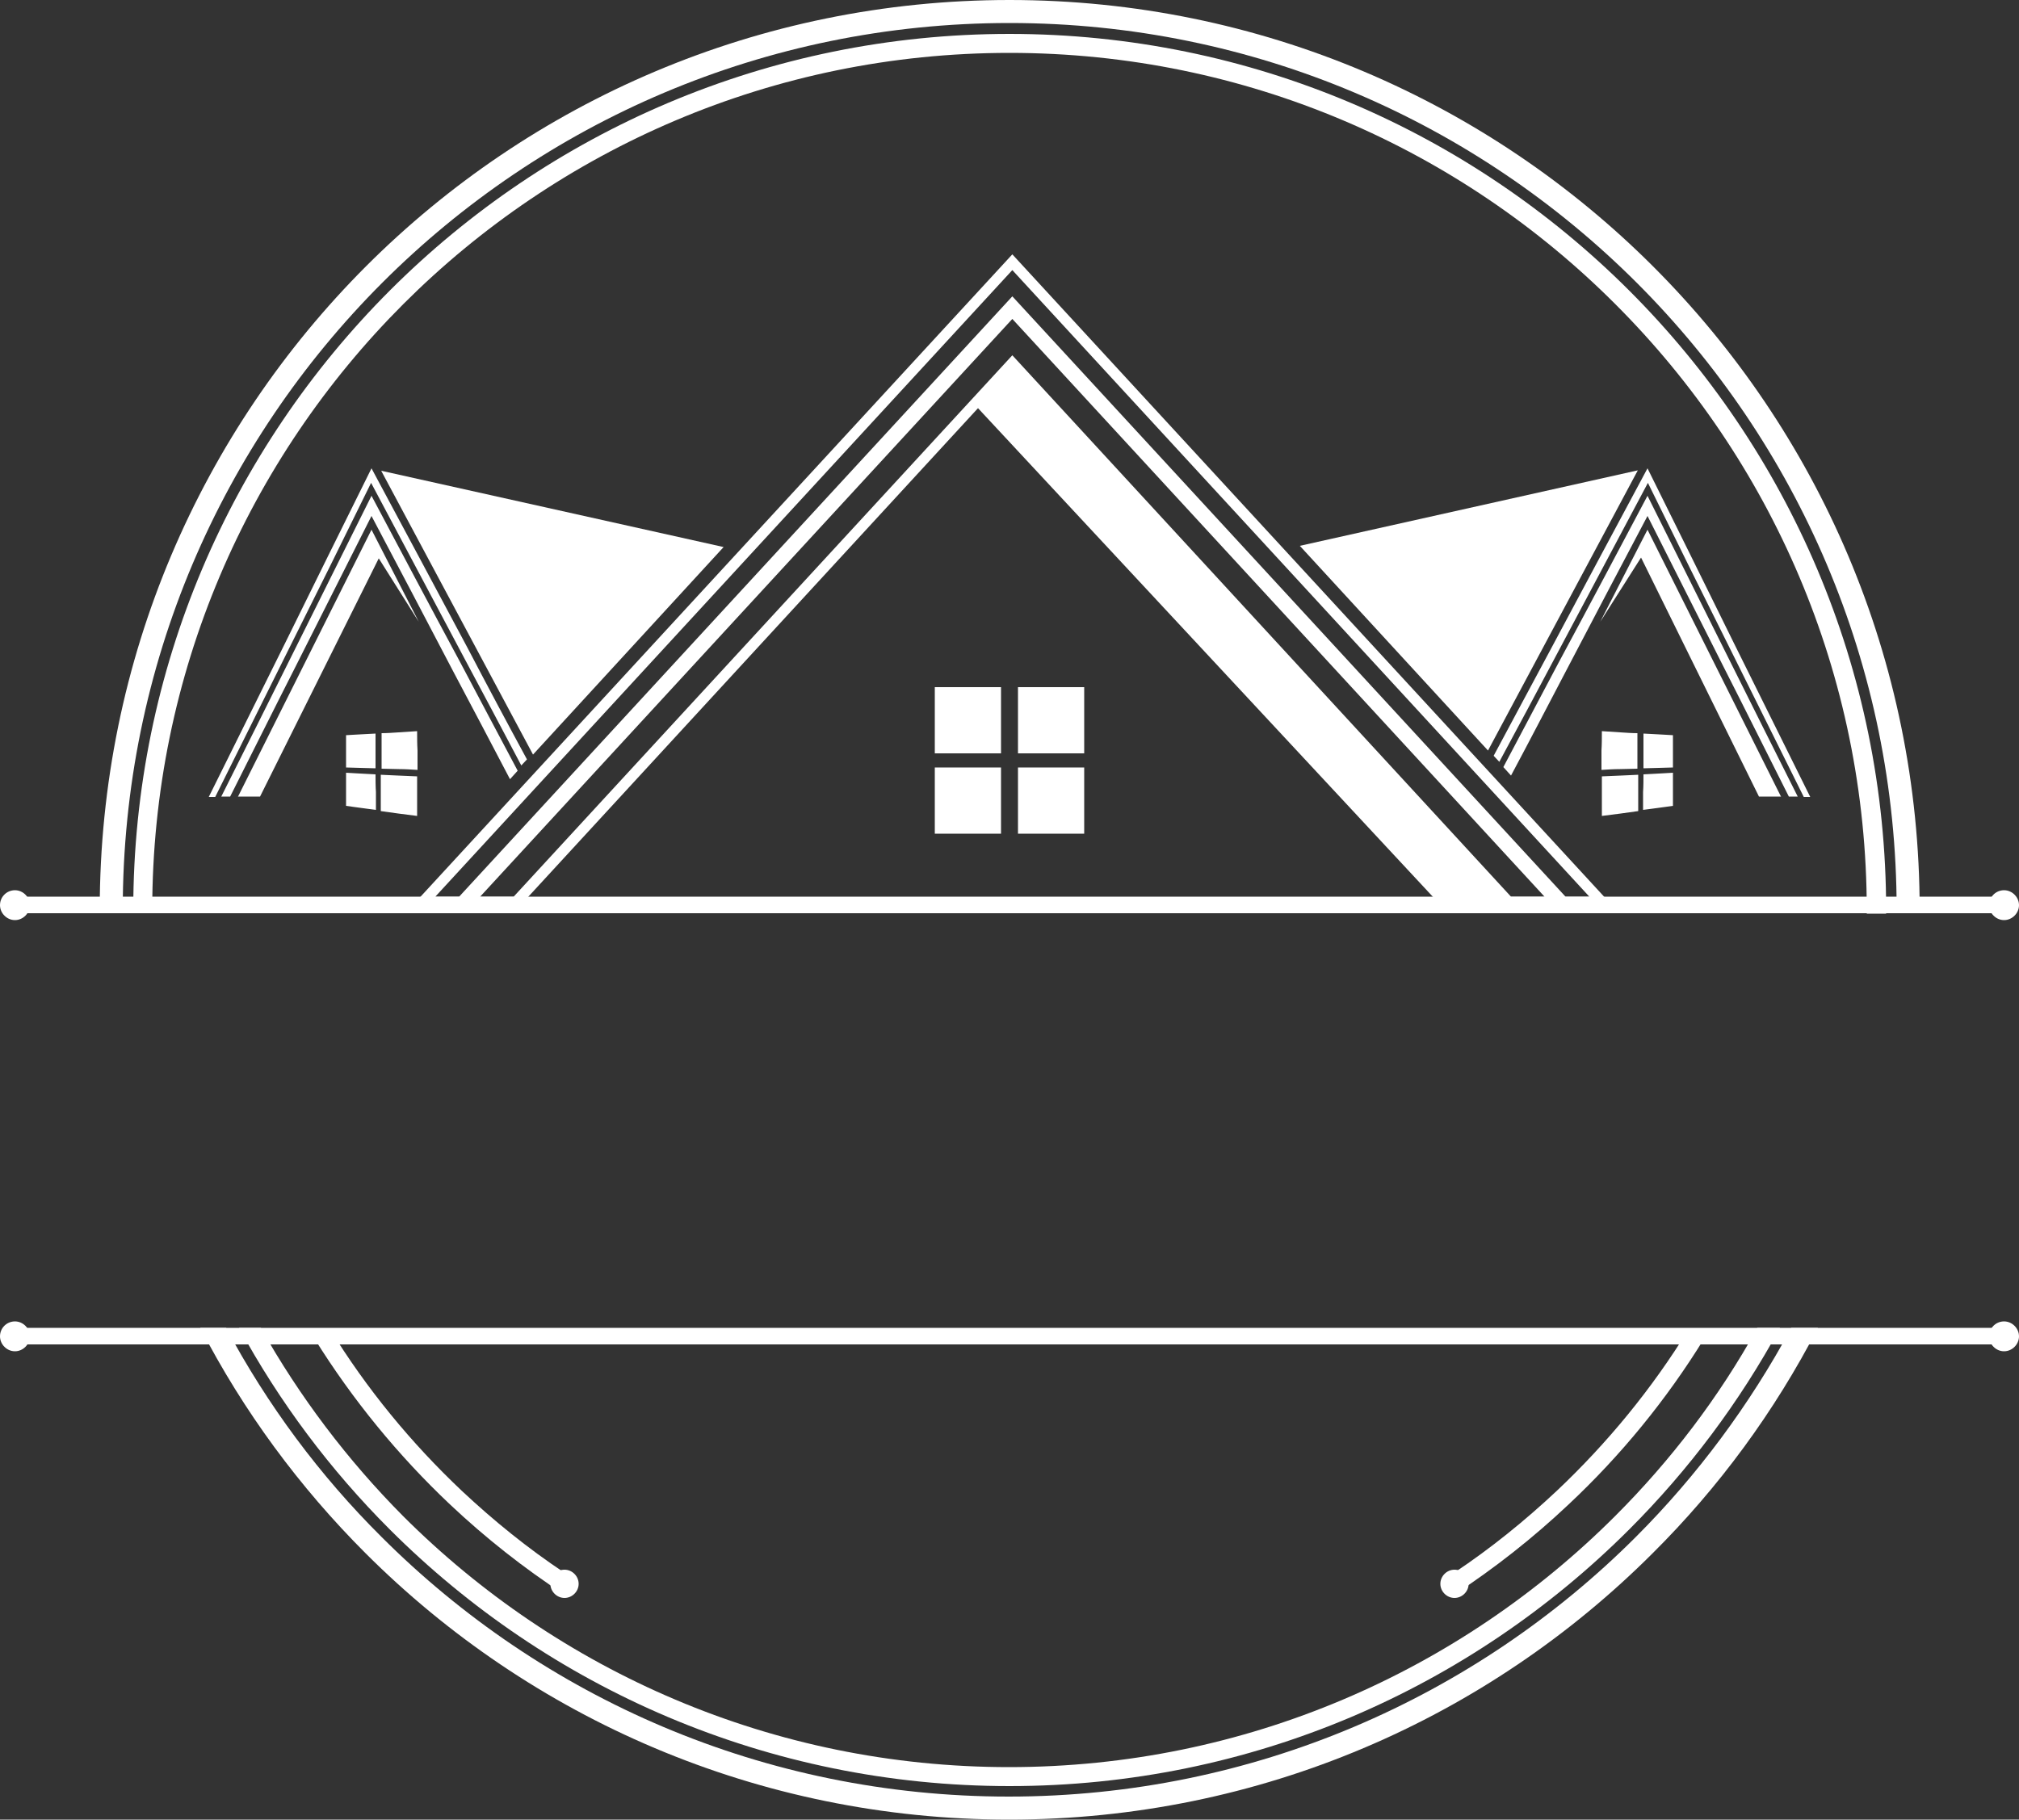 <?xml version="1.0" encoding="UTF-8" standalone="no"?><svg xmlns="http://www.w3.org/2000/svg" xmlns:xlink="http://www.w3.org/1999/xlink" fill="#000000" height="450.7" preserveAspectRatio="xMidYMid meet" version="1" viewBox="0.0 0.0 500.0 450.7" width="500" zoomAndPan="magnify"><rect x="0.0" y="0.0" width="500.0" height="450.7" fill="#333333" stroke="none"/><g><g id="change1_1"><path d="M450.2,328.9c-10.7,20.7-24.5,39.5-40.9,55.8c-40.8,40.8-97.1,66-159.4,66c-62.2,0-118.6-25.2-159.4-66 c-16.3-16.3-30.2-35.1-40.9-55.8h6.4c10.2,19.1,23.2,36.6,38.5,51.8c39.8,39.8,94.7,64.3,155.3,64.3s115.6-24.6,155.3-64.3 c15.2-15.2,28.2-32.7,38.5-51.8H450.2z M250,0c62.2,0,118.6,25.2,159.4,66c40.8,40.8,66,97.1,66,159.4l0,0.8h-1.5h-4.2 c0-0.3,0-0.5,0-0.8c0-60.7-24.6-115.6-64.3-155.3C365.6,30.3,310.7,5.7,250,5.7S134.4,30.3,94.7,70 c-39.8,39.8-64.3,94.7-64.3,155.3c0,0.3,0,0.5,0,0.8h-5.7c0-0.3,0-0.5,0-0.8c0-62.2,25.2-118.6,66-159.4C131.4,25.2,187.8,0,250,0z" fill="#ffffff"/></g><g id="change2_1"><path d="M440.8,328.9c-10,18.4-22.6,35.2-37.3,49.9c-39.3,39.3-93.5,63.6-153.5,63.6c-59.9,0-114.2-24.3-153.5-63.6 c-14.7-14.7-27.3-31.5-37.3-49.9h5.4c9.6,17.1,21.5,32.8,35.2,46.6c38.4,38.4,91.5,62.2,150.1,62.2s111.7-23.8,150.1-62.2 c13.8-13.8,25.7-29.4,35.2-46.6H440.8z M250,8.4c59.9,0,114.2,24.3,153.5,63.6c39.3,39.3,63.6,93.5,63.6,153.5c0,0.3,0,0.5,0,0.8 h-4.8c0-0.3,0-0.5,0-0.8c0-58.6-23.8-111.7-62.2-150.1C361.7,36.9,308.6,13.1,250,13.1S138.3,36.9,99.9,75.3 c-38.4,38.4-62.2,91.5-62.2,150.1c0,0.3,0,0.5,0,0.8H33c0-0.3,0-0.5,0-0.8c0-59.9,24.3-114.2,63.6-153.5 C135.8,32.7,190.1,8.4,250,8.4z" fill="#ffffff"/></g><g id="change1_2"><path clip-rule="evenodd" d="M3.7 222.1H496.3V226.2H3.7z" fill="#ffffff" fill-rule="evenodd"/></g><g id="change1_3"><path clip-rule="evenodd" d="M3.7 328.9H496.3V333H3.7z" fill="#ffffff" fill-rule="evenodd"/></g><g id="change1_4"><path clip-rule="evenodd" d="M496.3,220.5c2,0,3.7,1.7,3.7,3.7c0,2-1.7,3.7-3.7,3.7 c-2,0-3.7-1.7-3.7-3.7C492.6,222.1,494.3,220.5,496.3,220.5L496.3,220.5z" fill="#ffffff" fill-rule="evenodd"/></g><g id="change1_5"><path clip-rule="evenodd" d="M496.3,327.3c2,0,3.7,1.7,3.7,3.7c0,2-1.7,3.7-3.7,3.7 c-2,0-3.7-1.7-3.7-3.7C492.6,328.9,494.3,327.3,496.3,327.3L496.3,327.3z" fill="#ffffff" fill-rule="evenodd"/></g><g id="change1_6"><path clip-rule="evenodd" d="M3.7,220.5c2,0,3.7,1.7,3.7,3.7c0,2-1.7,3.7-3.7,3.7 c-2,0-3.7-1.7-3.7-3.7C0,222.1,1.7,220.5,3.7,220.5L3.7,220.5z" fill="#ffffff" fill-rule="evenodd"/></g><g id="change1_7"><path clip-rule="evenodd" d="M3.7,327.3c2,0,3.7,1.7,3.7,3.7c0,2-1.7,3.7-3.7,3.7 c-2,0-3.7-1.7-3.7-3.7C0,328.9,1.7,327.3,3.7,327.3L3.7,327.3z" fill="#ffffff" fill-rule="evenodd"/></g><g id="change1_8"><path clip-rule="evenodd" d="M139.8,388.8c1.9,0,3.5,1.6,3.5,3.5c0,1.9-1.6,3.5-3.5,3.5 c-1.9,0-3.5-1.6-3.5-3.5C136.3,390.3,137.9,388.8,139.8,388.8L139.8,388.8z" fill="#ffffff" fill-rule="evenodd"/></g><g id="change1_9"><path d="M139.8,395c-10.1-6.6-19.6-14.1-28.4-22.4c-12.8-12.1-24.1-25.9-33.5-41l3.8-2.4 c9.1,14.8,20.1,28.2,32.7,40.1c7.9,7.4,16.3,14.2,25.3,20.2V395z M360.2,389.5c9-6,17.4-12.8,25.3-20.2 c12.6-11.9,23.6-25.3,32.7-40.1l3.8,2.4c-9.3,15.1-20.6,28.9-33.5,41c-8.8,8.3-18.3,15.8-28.4,22.4V389.5z" fill="#ffffff"/></g><g id="change1_10"><path clip-rule="evenodd" d="M360.2,388.8c-1.9,0-3.5,1.6-3.5,3.5c0,1.9,1.6,3.5,3.5,3.5 c1.9,0,3.5-1.6,3.5-3.5C363.7,390.3,362.1,388.8,360.2,388.8L360.2,388.8z" fill="#ffffff" fill-rule="evenodd"/></g><g id="change1_11"><path clip-rule="evenodd" d="M250.7,79l131.8,143.1h-8.3L250.7,88L127.2,222.1h-8.3L250.7,79z M250.7,66.9l142.9,155.2h-5.9l-137-148.7l-137,148.7h-5.9L250.7,66.9z M114.4,225.3h-13.2L250.7,63l149.5,162.3h-42.4L242.2,101.1 L127.9,225.3H114.4z" fill="#ffffff" fill-rule="evenodd"/></g><g id="change1_12"><path clip-rule="evenodd" d="M408,122.8c6.8,13.7,13.4,26.8,19.7,39.5 c6,12.1,11.9,23.8,17.5,35H443c-5.3-10.5-10.7-21.4-16.4-32.6c-6-11.9-12.2-24.2-18.6-36.9c-6.6,12.5-13.4,25.4-20.5,39 c-4.3,8.2-8.7,16.7-13.3,25.3l-1.9-2.1l13.7-25.9C393.7,149.8,401,136,408,122.8L408,122.8z M408,116c7.4,14.9,14.5,29.3,21.3,43.1 c6.6,13.3,12.9,26,19,38.3h-1.6c-5.8-11.7-11.9-23.9-18.2-36.6c-6.6-13.2-13.4-26.9-20.4-41.2c-7.3,13.7-14.9,28-22.8,42.9 c-4.5,8.5-9.2,17.3-14,26.2l-1.4-1.5c4.9-9.1,9.6-18,14.3-26.7C392.4,145.1,400.4,130.2,408,116z M441.1,197.4L408,131.2L396.3,154 l10.1-15.9l29.2,59.2H441.1z M321.9,135.2l83.7-18.7l-37.1,69.4L321.9,135.2z" fill="#ffffff" fill-rule="evenodd"/></g><g id="change1_13"><path clip-rule="evenodd" d="M407,181.7c1.3,0.1,2.6,0.1,3.8,0.2c1.2,0.1,2.4,0.1,3.5,0.2 c0,1.3,0,2.7,0,4c0,1.3,0,2.7,0,4c-1.2,0-2.3,0.1-3.5,0.1c-1.2,0-2.5,0.1-3.8,0.1c0-1.5,0-2.9,0-4.4C407,184.6,407,183.1,407,181.7 L407,181.7z M396.7,192.3c1.6-0.1,3.1-0.1,4.7-0.2c1.5-0.1,2.9-0.1,4.3-0.2c0,1.5,0,3,0,4.5c0,1.5,0,3,0,4.5 c-1.4,0.2-2.8,0.4-4.3,0.6c-1.5,0.2-3.1,0.4-4.7,0.6c0-1.6,0-3.3,0-4.9C396.7,195.5,396.7,193.9,396.7,192.3z M407,191.8 c1.3-0.1,2.6-0.1,3.8-0.2c1.2-0.1,2.4-0.1,3.5-0.2c0,1.4,0,2.7,0,4.1c0,1.4,0,2.7,0,4.1c-1.2,0.2-2.3,0.3-3.6,0.5 c-1.2,0.2-2.5,0.3-3.8,0.5c0-1.5,0-2.9,0-4.4C407,194.7,407,193.2,407,191.8z M396.7,181.1c1.6,0.1,3.1,0.2,4.6,0.3 c1.5,0.1,2.9,0.2,4.2,0.2c0,1.5,0,2.9,0,4.4c0,1.5,0,2.9,0,4.4c-1.4,0-2.8,0.1-4.3,0.1c-1.5,0-3.1,0.1-4.6,0.2c0-1.6,0-3.2,0-4.8 C396.7,184.3,396.7,182.7,396.7,181.1z" fill="#ffffff" fill-rule="evenodd"/></g><g id="change1_14"><path clip-rule="evenodd" d="M92,122.8c-6.8,13.7-13.4,26.8-19.7,39.5 c-6,12.1-11.9,23.8-17.5,35H57c5.3-10.5,10.7-21.4,16.4-32.6c6-11.9,12.2-24.2,18.6-36.9c6.6,12.5,13.4,25.4,20.5,39 c4.5,8.5,9.1,17.2,13.8,26.2l1.9-2.1c-4.9-9.2-9.6-18.1-14.2-26.8C106.3,149.8,99,136,92,122.8L92,122.8z M179.2,135.5l-84.8-18.9 l37.6,70.3L179.2,135.5z M92,116c-7.4,14.9-14.5,29.3-21.3,43.1c-6.6,13.3-12.9,26-19,38.3h1.6c5.8-11.7,11.9-23.9,18.2-36.6 c6.6-13.2,13.4-26.9,20.4-41.2c7.3,13.7,14.9,28,22.8,42.9c4.7,8.8,9.5,17.8,14.4,27.1l1.4-1.5c-5.1-9.4-10-18.6-14.7-27.6 C107.6,145.1,99.6,130.2,92,116z M58.9,197.4L92,131.2l11.7,22.8l-9.9-15.7l-29.4,59H58.9z" fill="#ffffff" fill-rule="evenodd"/></g><g id="change1_15"><path clip-rule="evenodd" d="M93,181.7c-1.3,0.1-2.6,0.1-3.8,0.2c-1.2,0.1-2.4,0.1-3.5,0.2 c0,1.3,0,2.7,0,4c0,1.3,0,2.7,0,4c1.2,0,2.3,0.1,3.5,0.1c1.2,0,2.5,0.1,3.8,0.1c0-1.5,0-2.9,0-4.4C93,184.6,93,183.1,93,181.7 L93,181.7z M103.3,192.3c-1.6-0.1-3.1-0.1-4.7-0.2c-1.5-0.1-2.9-0.1-4.3-0.2c0,1.5,0,3,0,4.5c0,1.5,0,3,0,4.5 c1.4,0.2,2.8,0.4,4.3,0.6c1.5,0.2,3.1,0.4,4.7,0.6c0-1.6,0-3.3,0-4.9C103.3,195.5,103.3,193.9,103.3,192.3z M93,191.8 c-1.3-0.1-2.6-0.1-3.8-0.2c-1.2-0.1-2.4-0.1-3.5-0.2c0,1.4,0,2.7,0,4.1c0,1.4,0,2.7,0,4.1c1.2,0.2,2.3,0.3,3.6,0.5 c1.2,0.2,2.5,0.3,3.8,0.5c0-1.5,0-2.9,0-4.4C93,194.7,93,193.2,93,191.8z M103.3,181.1c-1.6,0.1-3.1,0.2-4.6,0.3 c-1.5,0.1-2.9,0.2-4.2,0.2c0,1.5,0,2.9,0,4.4c0,1.5,0,2.9,0,4.4c1.4,0,2.8,0.1,4.3,0.1c1.5,0,3.1,0.1,4.6,0.2c0-1.6,0-3.2,0-4.8 C103.3,184.3,103.3,182.7,103.3,181.1z" fill="#ffffff" fill-rule="evenodd"/></g><g id="change1_16"><path clip-rule="evenodd" d="M231.5 170.2H247.9V186.6H231.5z" fill="#ffffff" fill-rule="evenodd"/></g><g id="change1_17"><path clip-rule="evenodd" d="M252.1 170.2H268.5V186.6H252.1z" fill="#ffffff" fill-rule="evenodd"/></g><g id="change1_18"><path clip-rule="evenodd" d="M231.5 190.1H247.9V206.5H231.5z" fill="#ffffff" fill-rule="evenodd"/></g><g id="change1_19"><path clip-rule="evenodd" d="M252.1 190.1H268.5V206.5H252.1z" fill="#ffffff" fill-rule="evenodd"/></g></g></svg>
